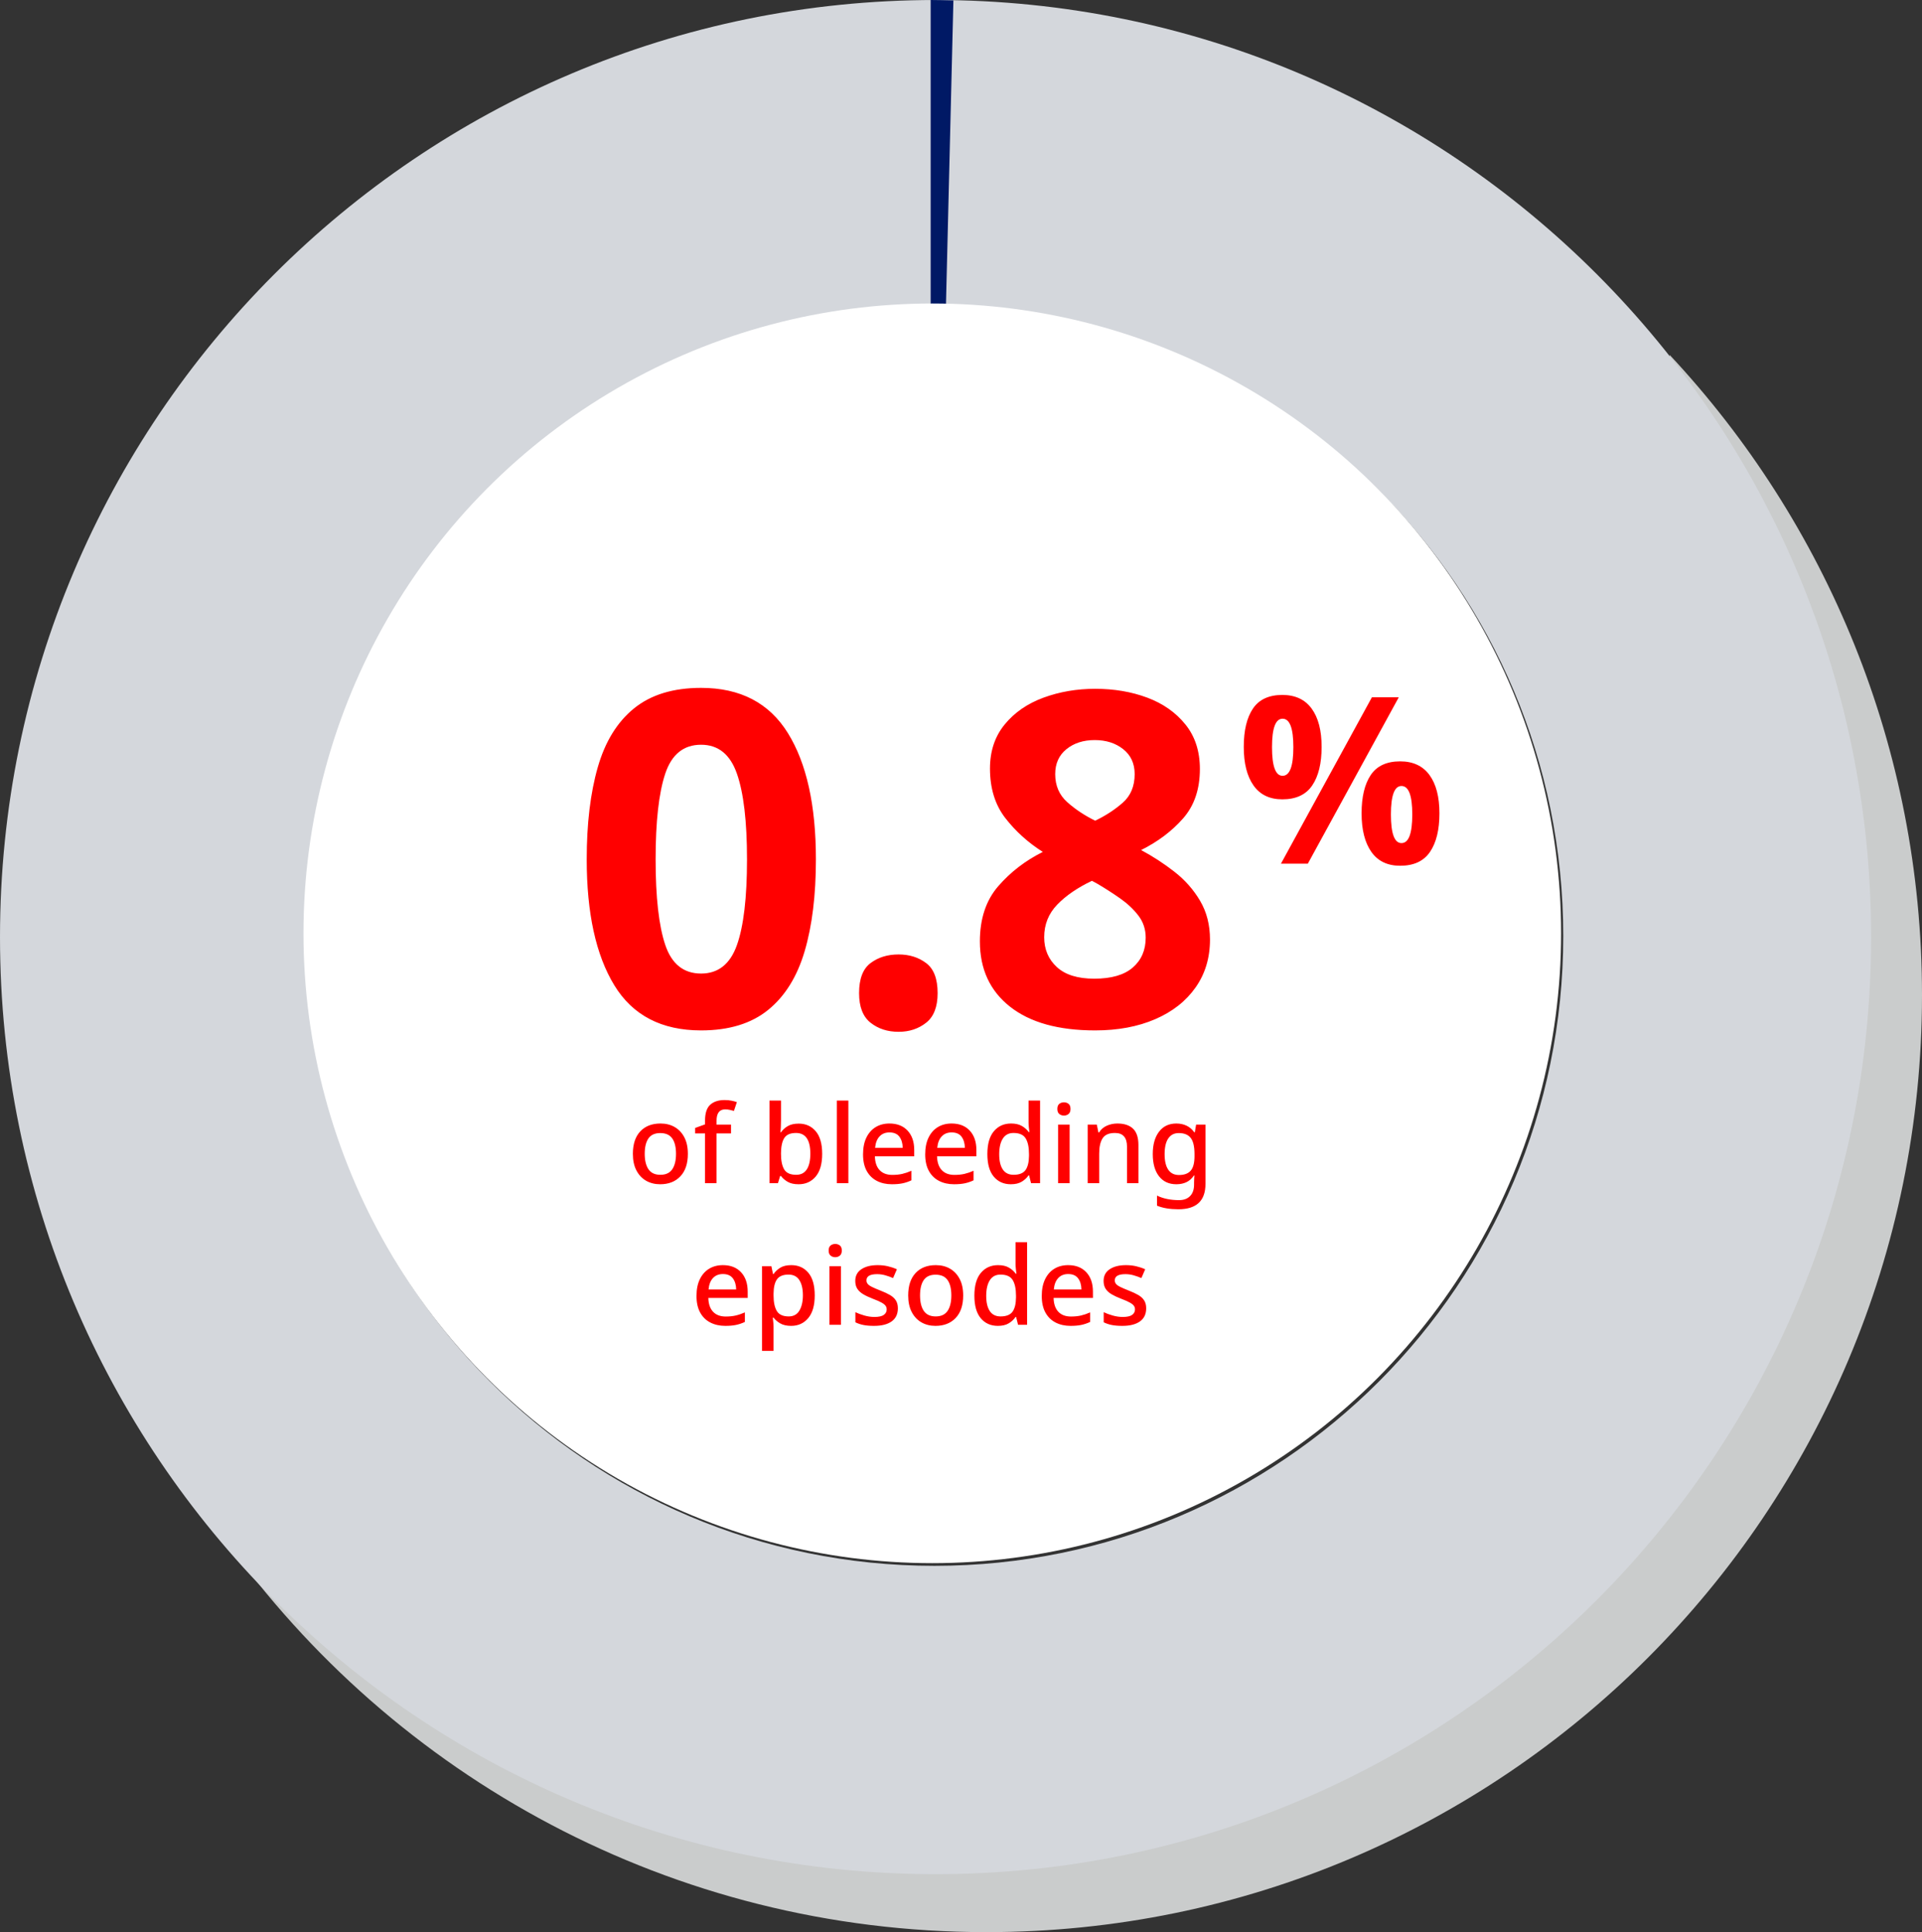 <?xml version="1.0" encoding="UTF-8"?>
<svg width="190px" height="191px" viewBox="0 0 190 191" version="1.1" xmlns="http://www.w3.org/2000/svg" xmlns:xlink="http://www.w3.org/1999/xlink">
    <rect x="0" y="0" width="190" height="191" fill="#333333" stroke="none"/>
    <title>pie-chart-0.8</title>
    <g id="CR2-NovoSeven-BrandPro" stroke="none" stroke-width="1" fill="none" fill-rule="evenodd">
        <g id="N7.2.2-Efficacy-&amp;-Safety-FVII-Deficiency" transform="translate(-984, -2464)">
            <g id="Group-13" transform="translate(269, 2248)">
                <g id="Group-20" transform="translate(509, 127)">
                    <g id="Group-5-Copy" transform="translate(177, 29)">
                        <g id="2.0/efficacy/safety/pie-chart-0.2" transform="translate(29, 60)">
                            <g id="pie">
                                <path d="M97.516,191.001 C148.594,191.001 190,149.528 190,98.367 C190,73.897 180.528,51.644 165.056,35.084 C165.056,161.9 131.376,191.001 22.165,152.09 C38.933,175.643 66.434,191.001 97.516,191.001 Z" id="shadow" fill="#CACCCC"></path>
                                <path d="M92.484,0.001 C143.561,0.001 184.968,41.475 184.968,92.636 C184.968,143.796 143.561,185.27 92.484,185.27 C41.406,185.27 0,143.796 0,92.636 C0,41.475 41.406,0.001 92.484,0.001 Z M92.376,30.266 C58.045,30.266 30.214,58.142 30.214,92.529 C30.214,126.915 58.045,154.791 92.376,154.791 C126.706,154.791 154.537,126.915 154.537,92.529 C154.537,58.142 126.706,30.266 92.376,30.266 Z" id="Combined-Shape" fill="#D4D7DC"></path>
                                <path d="M94.249,-3.85531331e-06 L94.249,30.939 L93.705,30.944 C93.389,30.949 93.073,30.956 92.757,30.966 L92.001,0.041 C92.748,0.018 93.497,0.005 94.249,-3.85531331e-06 Z" id="Combined-Shape" fill="#001965" transform="translate(93.125, 15.483) scale(-1, 1) translate(-93.125, -15.483) "></path>
                                <ellipse id="Oval-Copy" fill="#FFFFFF" cx="92.161" cy="92.264" rx="62.161" ry="62.262"></ellipse>
                            </g>
                            <g id="type" transform="translate(58, 68)" fill="#FF0000" fill-rule="nonzero">
                                <g id="Group-22">
                                    <path d="M7.259,49.07 C8.097,49.07 8.763,48.809 9.258,48.286 C9.752,47.763 9.999,47.022 9.999,46.062 C9.999,45.418 9.883,44.873 9.65,44.429 C9.417,43.985 9.098,43.647 8.694,43.414 C8.289,43.181 7.822,43.065 7.292,43.065 C6.447,43.065 5.781,43.325 5.294,43.844 C4.807,44.363 4.563,45.103 4.563,46.062 C4.563,46.707 4.679,47.253 4.912,47.701 C5.145,48.148 5.464,48.488 5.868,48.721 C6.273,48.954 6.737,49.07 7.259,49.07 Z M7.281,48.136 C6.744,48.136 6.352,47.953 6.105,47.588 C5.858,47.222 5.734,46.714 5.734,46.062 C5.734,45.403 5.856,44.897 6.099,44.542 C6.343,44.188 6.733,44.01 7.27,44.01 C7.815,44.01 8.21,44.188 8.457,44.542 C8.704,44.897 8.828,45.403 8.828,46.062 C8.828,46.714 8.704,47.222 8.457,47.588 C8.21,47.953 7.818,48.136 7.281,48.136 Z M12.835,48.963 L12.835,44.043 L14.264,44.043 L14.264,43.172 L12.835,43.172 L12.835,42.796 C12.835,42.044 13.118,41.668 13.684,41.668 C13.841,41.668 13.995,41.685 14.146,41.717 C14.296,41.749 14.432,41.783 14.554,41.819 L14.554,41.819 L14.844,40.949 C14.701,40.898 14.525,40.852 14.318,40.809 C14.11,40.766 13.881,40.745 13.63,40.745 C13.021,40.745 12.547,40.9 12.207,41.212 C11.866,41.523 11.696,42.048 11.696,42.786 L11.696,42.786 L11.696,43.151 L10.719,43.505 L10.719,44.043 L11.696,44.043 L11.696,48.963 L12.835,48.963 Z M20.946,49.07 C21.641,49.07 22.203,48.818 22.632,48.313 C23.062,47.808 23.277,47.058 23.277,46.062 C23.277,45.074 23.064,44.329 22.638,43.828 C22.212,43.326 21.651,43.076 20.957,43.076 C20.513,43.076 20.151,43.158 19.872,43.323 C19.592,43.488 19.37,43.692 19.206,43.935 L19.206,43.935 L19.152,43.935 C19.166,43.821 19.179,43.654 19.189,43.436 C19.2,43.217 19.206,42.993 19.206,42.764 L19.206,42.764 L19.206,40.798 L18.067,40.798 L18.067,48.963 L18.905,48.963 L19.12,48.254 L19.206,48.254 C19.37,48.476 19.59,48.667 19.866,48.829 C20.142,48.99 20.502,49.07 20.946,49.07 Z M20.71,48.136 C20.129,48.136 19.734,47.958 19.522,47.604 C19.311,47.249 19.206,46.739 19.206,46.073 L19.206,46.073 L19.206,45.987 C19.213,45.314 19.324,44.814 19.539,44.488 C19.753,44.163 20.137,44 20.688,44 C21.633,44 22.106,44.684 22.106,46.051 C22.106,46.725 21.99,47.24 21.757,47.598 C21.524,47.957 21.175,48.136 20.71,48.136 Z M25.866,48.963 L25.866,40.798 L24.727,40.798 L24.727,48.963 L25.866,48.963 Z M30.163,49.07 C30.571,49.07 30.922,49.04 31.216,48.979 C31.51,48.918 31.803,48.82 32.097,48.683 L32.097,48.683 L32.097,47.738 C31.789,47.874 31.49,47.976 31.2,48.044 C30.91,48.112 30.579,48.146 30.206,48.146 C29.669,48.146 29.252,47.989 28.955,47.674 C28.657,47.359 28.502,46.904 28.487,46.309 L28.487,46.309 L32.376,46.309 L32.376,45.686 C32.376,44.877 32.158,44.238 31.721,43.769 C31.284,43.3 30.686,43.065 29.927,43.065 C29.404,43.065 28.948,43.185 28.557,43.425 C28.167,43.665 27.862,44.01 27.644,44.462 C27.426,44.913 27.316,45.464 27.316,46.116 C27.316,46.768 27.436,47.312 27.676,47.749 C27.916,48.186 28.251,48.515 28.681,48.737 C29.11,48.959 29.605,49.07 30.163,49.07 Z M31.238,45.471 L28.509,45.471 C28.552,44.984 28.697,44.608 28.944,44.343 C29.191,44.078 29.519,43.946 29.927,43.946 C30.371,43.946 30.699,44.087 30.91,44.37 C31.121,44.653 31.23,45.02 31.238,45.471 L31.238,45.471 Z M36.308,49.07 C36.716,49.07 37.067,49.04 37.361,48.979 C37.655,48.918 37.948,48.82 38.242,48.683 L38.242,48.683 L38.242,47.738 C37.934,47.874 37.635,47.976 37.345,48.044 C37.055,48.112 36.724,48.146 36.351,48.146 C35.814,48.146 35.397,47.989 35.1,47.674 C34.802,47.359 34.647,46.904 34.632,46.309 L34.632,46.309 L38.521,46.309 L38.521,45.686 C38.521,44.877 38.303,44.238 37.866,43.769 C37.429,43.3 36.831,43.065 36.072,43.065 C35.549,43.065 35.092,43.185 34.702,43.425 C34.312,43.665 34.007,44.01 33.789,44.462 C33.571,44.913 33.461,45.464 33.461,46.116 C33.461,46.768 33.581,47.312 33.821,47.749 C34.061,48.186 34.396,48.515 34.826,48.737 C35.255,48.959 35.75,49.07 36.308,49.07 Z M37.382,45.471 L34.654,45.471 C34.697,44.984 34.842,44.608 35.089,44.343 C35.336,44.078 35.664,43.946 36.072,43.946 C36.516,43.946 36.844,44.087 37.055,44.37 C37.266,44.653 37.375,45.02 37.382,45.471 L37.382,45.471 Z M41.927,49.07 C42.371,49.07 42.732,48.984 43.012,48.812 C43.291,48.641 43.513,48.433 43.678,48.189 L43.678,48.189 L43.731,48.189 L43.925,48.963 L44.816,48.963 L44.816,40.798 L43.678,40.798 L43.678,42.968 C43.678,43.112 43.688,43.28 43.71,43.473 C43.731,43.667 43.749,43.813 43.764,43.914 L43.764,43.914 L43.699,43.914 C43.527,43.677 43.302,43.477 43.022,43.312 C42.743,43.147 42.385,43.065 41.948,43.065 C41.246,43.065 40.68,43.319 40.251,43.828 C39.821,44.336 39.606,45.088 39.606,46.084 C39.606,47.072 39.817,47.817 40.24,48.318 C40.663,48.82 41.225,49.07 41.927,49.07 Z M42.195,48.136 C41.723,48.136 41.368,47.96 41.132,47.609 C40.895,47.258 40.777,46.757 40.777,46.105 C40.777,45.446 40.895,44.931 41.132,44.558 C41.368,44.186 41.719,44 42.184,44 C42.772,44 43.175,44.179 43.393,44.537 C43.612,44.895 43.721,45.414 43.721,46.094 L43.721,46.094 L43.721,46.266 C43.714,46.897 43.597,47.366 43.372,47.674 C43.146,47.982 42.754,48.136 42.195,48.136 Z M47.18,42.281 C47.352,42.281 47.502,42.229 47.631,42.125 C47.76,42.021 47.824,41.855 47.824,41.625 C47.824,41.389 47.76,41.221 47.631,41.121 C47.502,41.02 47.352,40.97 47.18,40.97 C47.001,40.97 46.847,41.02 46.718,41.121 C46.589,41.221 46.525,41.389 46.525,41.625 C46.525,41.855 46.589,42.021 46.718,42.125 C46.847,42.229 47.001,42.281 47.18,42.281 Z M47.739,48.963 L47.739,43.172 L46.6,43.172 L46.6,48.963 L47.739,48.963 Z M50.661,48.963 L50.661,46.041 C50.661,45.382 50.773,44.877 50.999,44.526 C51.225,44.175 51.631,44 52.218,44 C53.013,44 53.411,44.451 53.411,45.353 L53.411,45.353 L53.411,48.963 L54.539,48.963 L54.539,45.192 C54.539,44.447 54.36,43.906 54.002,43.57 C53.644,43.233 53.128,43.065 52.455,43.065 C52.089,43.065 51.744,43.137 51.418,43.28 C51.092,43.423 50.836,43.645 50.65,43.946 L50.65,43.946 L50.585,43.946 L50.424,43.172 L49.522,43.172 L49.522,48.963 L50.661,48.963 Z M58.492,51.541 C60.275,51.541 61.167,50.707 61.167,49.038 L61.167,49.038 L61.167,43.172 L60.243,43.172 L60.114,43.935 L60.061,43.935 C59.853,43.641 59.599,43.423 59.298,43.28 C58.997,43.137 58.66,43.065 58.288,43.065 C57.558,43.065 56.986,43.335 56.575,43.876 C56.163,44.417 55.957,45.153 55.957,46.084 C55.957,47.022 56.163,47.754 56.575,48.281 C56.986,48.807 57.558,49.07 58.288,49.07 C58.668,49.07 59.002,49 59.292,48.861 C59.583,48.721 59.828,48.501 60.028,48.2 L60.028,48.2 L60.071,48.2 C60.064,48.279 60.057,48.393 60.05,48.544 C60.043,48.694 60.039,48.816 60.039,48.909 L60.039,48.909 L60.039,49.102 C60.039,49.589 59.908,49.967 59.647,50.236 C59.386,50.504 59.022,50.639 58.557,50.639 C58.141,50.639 57.749,50.601 57.38,50.526 C57.011,50.451 56.677,50.338 56.376,50.187 L56.376,50.187 L56.376,51.187 C56.669,51.308 56.992,51.398 57.343,51.455 C57.694,51.512 58.077,51.541 58.492,51.541 Z M58.546,48.157 C58.08,48.157 57.728,47.982 57.488,47.631 C57.248,47.28 57.128,46.768 57.128,46.094 C57.128,45.414 57.248,44.897 57.488,44.542 C57.728,44.188 58.073,44.01 58.524,44.01 C59.062,44.01 59.455,44.17 59.706,44.488 C59.957,44.807 60.082,45.339 60.082,46.084 L60.082,46.084 L60.082,46.299 C60.082,46.957 59.959,47.432 59.711,47.722 C59.464,48.012 59.076,48.157 58.546,48.157 Z M13.7,63.07 C14.108,63.07 14.459,63.04 14.753,62.979 C15.046,62.918 15.34,62.82 15.634,62.683 L15.634,62.683 L15.634,61.738 C15.326,61.874 15.027,61.976 14.736,62.044 C14.446,62.112 14.115,62.146 13.743,62.146 C13.206,62.146 12.788,61.989 12.491,61.674 C12.194,61.359 12.038,60.904 12.024,60.309 L12.024,60.309 L15.913,60.309 L15.913,59.686 C15.913,58.877 15.694,58.238 15.258,57.769 C14.821,57.3 14.223,57.065 13.463,57.065 C12.941,57.065 12.484,57.185 12.094,57.425 C11.703,57.665 11.399,58.01 11.181,58.462 C10.962,58.913 10.853,59.464 10.853,60.116 C10.853,60.768 10.973,61.312 11.213,61.749 C11.453,62.186 11.788,62.515 12.217,62.737 C12.647,62.959 13.141,63.07 13.7,63.07 Z M14.774,59.471 L12.045,59.471 C12.088,58.984 12.233,58.608 12.48,58.343 C12.728,58.078 13.055,57.946 13.463,57.946 C13.908,57.946 14.235,58.087 14.446,58.37 C14.658,58.653 14.767,59.02 14.774,59.471 L14.774,59.471 Z M18.47,65.541 L18.47,63.178 C18.47,63.042 18.461,62.886 18.443,62.71 C18.425,62.535 18.409,62.383 18.394,62.254 L18.394,62.254 L18.47,62.254 C18.634,62.476 18.856,62.667 19.136,62.829 C19.415,62.99 19.773,63.07 20.21,63.07 C20.905,63.07 21.467,62.814 21.897,62.302 C22.326,61.79 22.541,61.043 22.541,60.062 C22.541,59.067 22.33,58.318 21.907,57.817 C21.485,57.316 20.923,57.065 20.221,57.065 C19.77,57.065 19.406,57.151 19.13,57.323 C18.855,57.495 18.634,57.702 18.47,57.946 L18.47,57.946 L18.416,57.946 L18.255,57.172 L17.331,57.172 L17.331,65.541 L18.47,65.541 Z M19.974,62.136 C19.401,62.136 19.007,61.957 18.792,61.598 C18.577,61.24 18.47,60.725 18.47,60.051 L18.47,60.051 L18.47,59.88 C18.477,59.242 18.591,58.769 18.813,58.462 C19.035,58.154 19.415,58 19.952,58 C20.432,58 20.788,58.182 21.021,58.547 C21.254,58.913 21.37,59.41 21.37,60.041 C21.37,60.664 21.256,61.169 21.026,61.555 C20.797,61.942 20.446,62.136 19.974,62.136 Z M24.572,56.281 C24.743,56.281 24.894,56.229 25.023,56.125 C25.152,56.021 25.216,55.855 25.216,55.625 C25.216,55.389 25.152,55.221 25.023,55.121 C24.894,55.02 24.743,54.97 24.572,54.97 C24.393,54.97 24.239,55.02 24.11,55.121 C23.981,55.221 23.916,55.389 23.916,55.625 C23.916,55.855 23.981,56.021 24.11,56.125 C24.239,56.229 24.393,56.281 24.572,56.281 Z M25.13,62.963 L25.13,57.172 L23.991,57.172 L23.991,62.963 L25.13,62.963 Z M28.407,63.07 C29.152,63.07 29.73,62.923 30.142,62.63 C30.554,62.336 30.759,61.903 30.759,61.33 C30.759,61.015 30.691,60.753 30.555,60.546 C30.419,60.338 30.224,60.161 29.97,60.014 C29.716,59.867 29.413,59.726 29.062,59.59 C28.697,59.446 28.412,59.325 28.208,59.224 C28.004,59.124 27.861,59.024 27.778,58.923 C27.696,58.823 27.655,58.705 27.655,58.569 C27.655,58.161 28.006,57.957 28.708,57.957 C28.98,57.957 29.248,57.994 29.513,58.069 C29.778,58.145 30.036,58.236 30.287,58.343 L30.287,58.343 L30.663,57.473 C30.369,57.344 30.067,57.244 29.755,57.172 C29.443,57.101 29.112,57.065 28.761,57.065 C28.095,57.065 27.56,57.199 27.155,57.468 C26.751,57.736 26.548,58.121 26.548,58.623 C26.548,58.938 26.616,59.199 26.752,59.407 C26.888,59.615 27.084,59.794 27.338,59.944 C27.592,60.094 27.905,60.241 28.278,60.385 C28.657,60.528 28.946,60.655 29.143,60.766 C29.34,60.877 29.474,60.984 29.546,61.088 C29.617,61.192 29.653,61.308 29.653,61.437 C29.653,61.666 29.558,61.849 29.368,61.985 C29.178,62.121 28.869,62.189 28.439,62.189 C28.117,62.189 27.785,62.141 27.445,62.044 C27.105,61.948 26.81,61.838 26.559,61.717 L26.559,61.717 L26.559,62.716 C26.803,62.837 27.069,62.927 27.359,62.984 C27.649,63.042 27.999,63.07 28.407,63.07 Z M34.476,63.07 C35.314,63.07 35.98,62.809 36.475,62.286 C36.969,61.763 37.216,61.022 37.216,60.062 C37.216,59.418 37.1,58.873 36.867,58.429 C36.634,57.985 36.315,57.647 35.911,57.414 C35.506,57.181 35.039,57.065 34.509,57.065 C33.664,57.065 32.998,57.325 32.511,57.844 C32.024,58.363 31.78,59.103 31.78,60.062 C31.78,60.707 31.896,61.253 32.129,61.701 C32.362,62.148 32.681,62.488 33.085,62.721 C33.49,62.954 33.954,63.07 34.476,63.07 Z M34.498,62.136 C33.961,62.136 33.569,61.953 33.322,61.588 C33.075,61.222 32.951,60.714 32.951,60.062 C32.951,59.403 33.073,58.897 33.316,58.542 C33.56,58.188 33.95,58.01 34.487,58.01 C35.032,58.01 35.427,58.188 35.674,58.542 C35.921,58.897 36.045,59.403 36.045,60.062 C36.045,60.714 35.921,61.222 35.674,61.588 C35.427,61.953 35.035,62.136 34.498,62.136 Z M40.643,63.07 C41.087,63.07 41.449,62.984 41.728,62.812 C42.007,62.641 42.229,62.433 42.394,62.189 L42.394,62.189 L42.448,62.189 L42.641,62.963 L43.533,62.963 L43.533,54.798 L42.394,54.798 L42.394,56.968 C42.394,57.112 42.405,57.28 42.426,57.473 L42.426,57.473 L42.456,57.728 C42.465,57.802 42.473,57.864 42.48,57.914 L42.48,57.914 L42.415,57.914 C42.244,57.677 42.018,57.477 41.739,57.312 C41.459,57.147 41.101,57.065 40.664,57.065 C39.963,57.065 39.397,57.319 38.967,57.828 C38.537,58.336 38.322,59.088 38.322,60.084 C38.322,61.072 38.534,61.817 38.956,62.318 C39.379,62.82 39.941,63.07 40.643,63.07 Z M40.911,62.136 C40.439,62.136 40.084,61.96 39.848,61.609 C39.612,61.258 39.493,60.757 39.493,60.105 C39.493,59.446 39.612,58.931 39.848,58.558 C40.084,58.186 40.435,58 40.901,58 C41.488,58 41.891,58.179 42.109,58.537 C42.328,58.895 42.437,59.414 42.437,60.094 L42.437,60.094 L42.437,60.266 C42.43,60.897 42.313,61.366 42.088,61.674 C41.862,61.982 41.47,62.136 40.911,62.136 Z M47.83,63.07 C48.238,63.07 48.589,63.04 48.883,62.979 C49.176,62.918 49.47,62.82 49.764,62.683 L49.764,62.683 L49.764,61.738 C49.456,61.874 49.157,61.976 48.867,62.044 C48.576,62.112 48.245,62.146 47.873,62.146 C47.336,62.146 46.919,61.989 46.621,61.674 C46.324,61.359 46.168,60.904 46.154,60.309 L46.154,60.309 L50.043,60.309 L50.043,59.686 C50.043,58.877 49.824,58.238 49.388,57.769 C48.951,57.3 48.353,57.065 47.594,57.065 C47.071,57.065 46.614,57.185 46.224,57.425 C45.833,57.665 45.529,58.01 45.311,58.462 C45.092,58.913 44.983,59.464 44.983,60.116 C44.983,60.768 45.103,61.312 45.343,61.749 C45.583,62.186 45.918,62.515 46.347,62.737 C46.777,62.959 47.271,63.07 47.83,63.07 Z M48.904,59.471 L46.175,59.471 C46.218,58.984 46.363,58.608 46.611,58.343 C46.858,58.078 47.185,57.946 47.594,57.946 C48.038,57.946 48.365,58.087 48.576,58.37 C48.788,58.653 48.897,59.02 48.904,59.471 L48.904,59.471 Z M52.954,63.07 C53.699,63.07 54.277,62.923 54.689,62.63 C55.101,62.336 55.307,61.903 55.307,61.33 C55.307,61.015 55.239,60.753 55.103,60.546 C54.967,60.338 54.772,60.161 54.517,60.014 C54.263,59.867 53.96,59.726 53.61,59.59 C53.244,59.446 52.96,59.325 52.755,59.224 C52.551,59.124 52.408,59.024 52.326,58.923 C52.243,58.823 52.202,58.705 52.202,58.569 C52.202,58.161 52.553,57.957 53.255,57.957 C53.527,57.957 53.796,57.994 54.061,58.069 C54.326,58.145 54.584,58.236 54.834,58.343 L54.834,58.343 L55.21,57.473 C54.917,57.344 54.614,57.244 54.302,57.172 C53.991,57.101 53.66,57.065 53.309,57.065 C52.643,57.065 52.107,57.199 51.703,57.468 C51.298,57.736 51.096,58.121 51.096,58.623 C51.096,58.938 51.164,59.199 51.3,59.407 C51.436,59.615 51.631,59.794 51.885,59.944 C52.14,60.094 52.453,60.241 52.825,60.385 C53.205,60.528 53.493,60.655 53.69,60.766 C53.887,60.877 54.021,60.984 54.093,61.088 C54.165,61.192 54.2,61.308 54.2,61.437 C54.2,61.666 54.105,61.849 53.916,61.985 C53.726,62.121 53.416,62.189 52.986,62.189 C52.664,62.189 52.333,62.141 51.993,62.044 C51.653,61.948 51.357,61.838 51.106,61.717 L51.106,61.717 L51.106,62.716 C51.35,62.837 51.617,62.927 51.907,62.984 C52.197,63.042 52.546,63.07 52.954,63.07 Z" id="ofbleedingepisodes"></path>
                                    <g id="Group-4">
                                        <path d="M11.306,33.862 C14.06,33.862 16.27,33.186 17.935,31.835 C19.6,30.483 20.803,28.548 21.545,26.03 C22.286,23.511 22.657,20.486 22.657,16.954 C22.657,11.61 21.734,7.448 19.887,4.469 C18.041,1.49 15.18,0 11.306,0 C8.551,0 6.342,0.676 4.677,2.027 C3.012,3.379 1.816,5.321 1.09,7.855 C0.363,10.389 0,13.422 0,16.954 C0,22.267 0.908,26.414 2.724,29.393 C4.54,32.372 7.401,33.862 11.306,33.862 Z M11.306,28.241 C9.58,28.241 8.4,27.297 7.764,25.408 C7.129,23.519 6.811,20.701 6.811,16.954 C6.811,13.207 7.129,10.381 7.764,8.477 C8.4,6.573 9.58,5.621 11.306,5.621 C13.001,5.621 14.181,6.573 14.847,8.477 C15.513,10.381 15.846,13.207 15.846,16.954 C15.846,20.732 15.513,23.557 14.847,25.431 C14.181,27.304 13.001,28.241 11.306,28.241 Z M30.83,34 C31.889,34 32.797,33.701 33.554,33.102 C34.311,32.503 34.689,31.528 34.689,30.176 C34.689,28.763 34.311,27.773 33.554,27.205 C32.797,26.636 31.889,26.352 30.83,26.352 C29.74,26.352 28.817,26.636 28.06,27.205 C27.303,27.773 26.925,28.763 26.925,30.176 C26.925,31.528 27.303,32.503 28.06,33.102 C28.817,33.701 29.74,34 30.83,34 Z M50.263,33.862 C52.503,33.862 54.478,33.493 56.188,32.756 C57.899,32.019 59.231,30.975 60.184,29.623 C61.138,28.272 61.614,26.69 61.614,24.878 C61.614,23.435 61.289,22.16 60.638,21.054 C59.987,19.949 59.14,18.989 58.095,18.175 C57.051,17.361 55.954,16.647 54.804,16.033 C56.468,15.203 57.853,14.159 58.958,12.9 C60.063,11.64 60.615,10.013 60.615,8.016 C60.615,6.266 60.139,4.799 59.185,3.617 C58.232,2.434 56.975,1.551 55.417,0.967 C53.858,0.384 52.14,0.092 50.263,0.092 C48.447,0.092 46.744,0.384 45.155,0.967 C43.566,1.551 42.287,2.434 41.318,3.617 C40.35,4.799 39.865,6.25 39.865,7.97 C39.865,9.936 40.372,11.571 41.386,12.877 C42.401,14.182 43.634,15.295 45.087,16.217 C43.362,17.077 41.894,18.206 40.683,19.603 C39.472,21 38.867,22.82 38.867,25.062 C38.867,27.796 39.858,29.946 41.841,31.512 C43.823,33.079 46.631,33.862 50.263,33.862 Z M50.263,13.13 C49.204,12.608 48.28,11.994 47.493,11.287 C46.706,10.581 46.313,9.659 46.313,8.523 C46.313,7.479 46.684,6.657 47.425,6.058 C48.167,5.459 49.098,5.16 50.218,5.16 C51.338,5.16 52.276,5.459 53.033,6.058 C53.79,6.657 54.168,7.479 54.168,8.523 C54.168,9.721 53.774,10.665 52.987,11.356 C52.2,12.047 51.292,12.639 50.263,13.13 Z M50.172,28.748 C48.538,28.748 47.304,28.364 46.472,27.596 C45.639,26.828 45.223,25.846 45.223,24.648 C45.223,23.388 45.655,22.313 46.517,21.423 C47.38,20.532 48.523,19.749 49.945,19.073 L49.945,19.073 L50.536,19.396 C51.262,19.826 51.989,20.294 52.715,20.801 C53.441,21.308 54.047,21.876 54.531,22.505 C55.015,23.135 55.258,23.864 55.258,24.694 C55.258,25.922 54.834,26.905 53.986,27.642 C53.139,28.379 51.867,28.748 50.172,28.748 Z M68.767,11.019 C70.114,11.019 71.097,10.562 71.718,9.648 C72.339,8.734 72.649,7.463 72.649,5.836 C72.649,4.208 72.32,2.945 71.661,2.046 C71.003,1.148 70.038,0.699 68.767,0.699 C67.435,0.699 66.466,1.148 65.861,2.046 C65.255,2.945 64.953,4.208 64.953,5.836 C64.953,7.463 65.274,8.734 65.918,9.648 C66.561,10.562 67.51,11.019 68.767,11.019 Z M71.287,17.376 L80.277,0.929 L77.621,0.929 L68.63,17.376 L71.287,17.376 Z M68.789,8.692 C68.093,8.692 67.745,7.748 67.745,5.859 C67.745,3.985 68.093,3.048 68.789,3.048 C69.501,3.048 69.856,3.985 69.856,5.859 C69.856,7.748 69.501,8.692 68.789,8.692 Z M80.414,17.584 C81.761,17.584 82.745,17.127 83.365,16.213 C83.986,15.299 84.296,14.029 84.296,12.401 C84.296,10.773 83.967,9.51 83.309,8.611 C82.65,7.713 81.685,7.264 80.414,7.264 C79.082,7.264 78.113,7.713 77.508,8.611 C76.903,9.51 76.6,10.773 76.6,12.401 C76.6,14.029 76.922,15.299 77.565,16.213 C78.208,17.127 79.158,17.584 80.414,17.584 Z M80.544,15.344 C79.848,15.344 79.5,14.399 79.5,12.51 C79.5,10.637 79.848,9.7 80.544,9.7 C81.256,9.7 81.611,10.637 81.611,12.51 C81.611,14.399 81.256,15.344 80.544,15.344 Z" id="0.8%"></path>
                                    </g>
                                </g>
                            </g>
                        </g>
                    </g>
                </g>
            </g>
        </g>
    </g>
</svg>